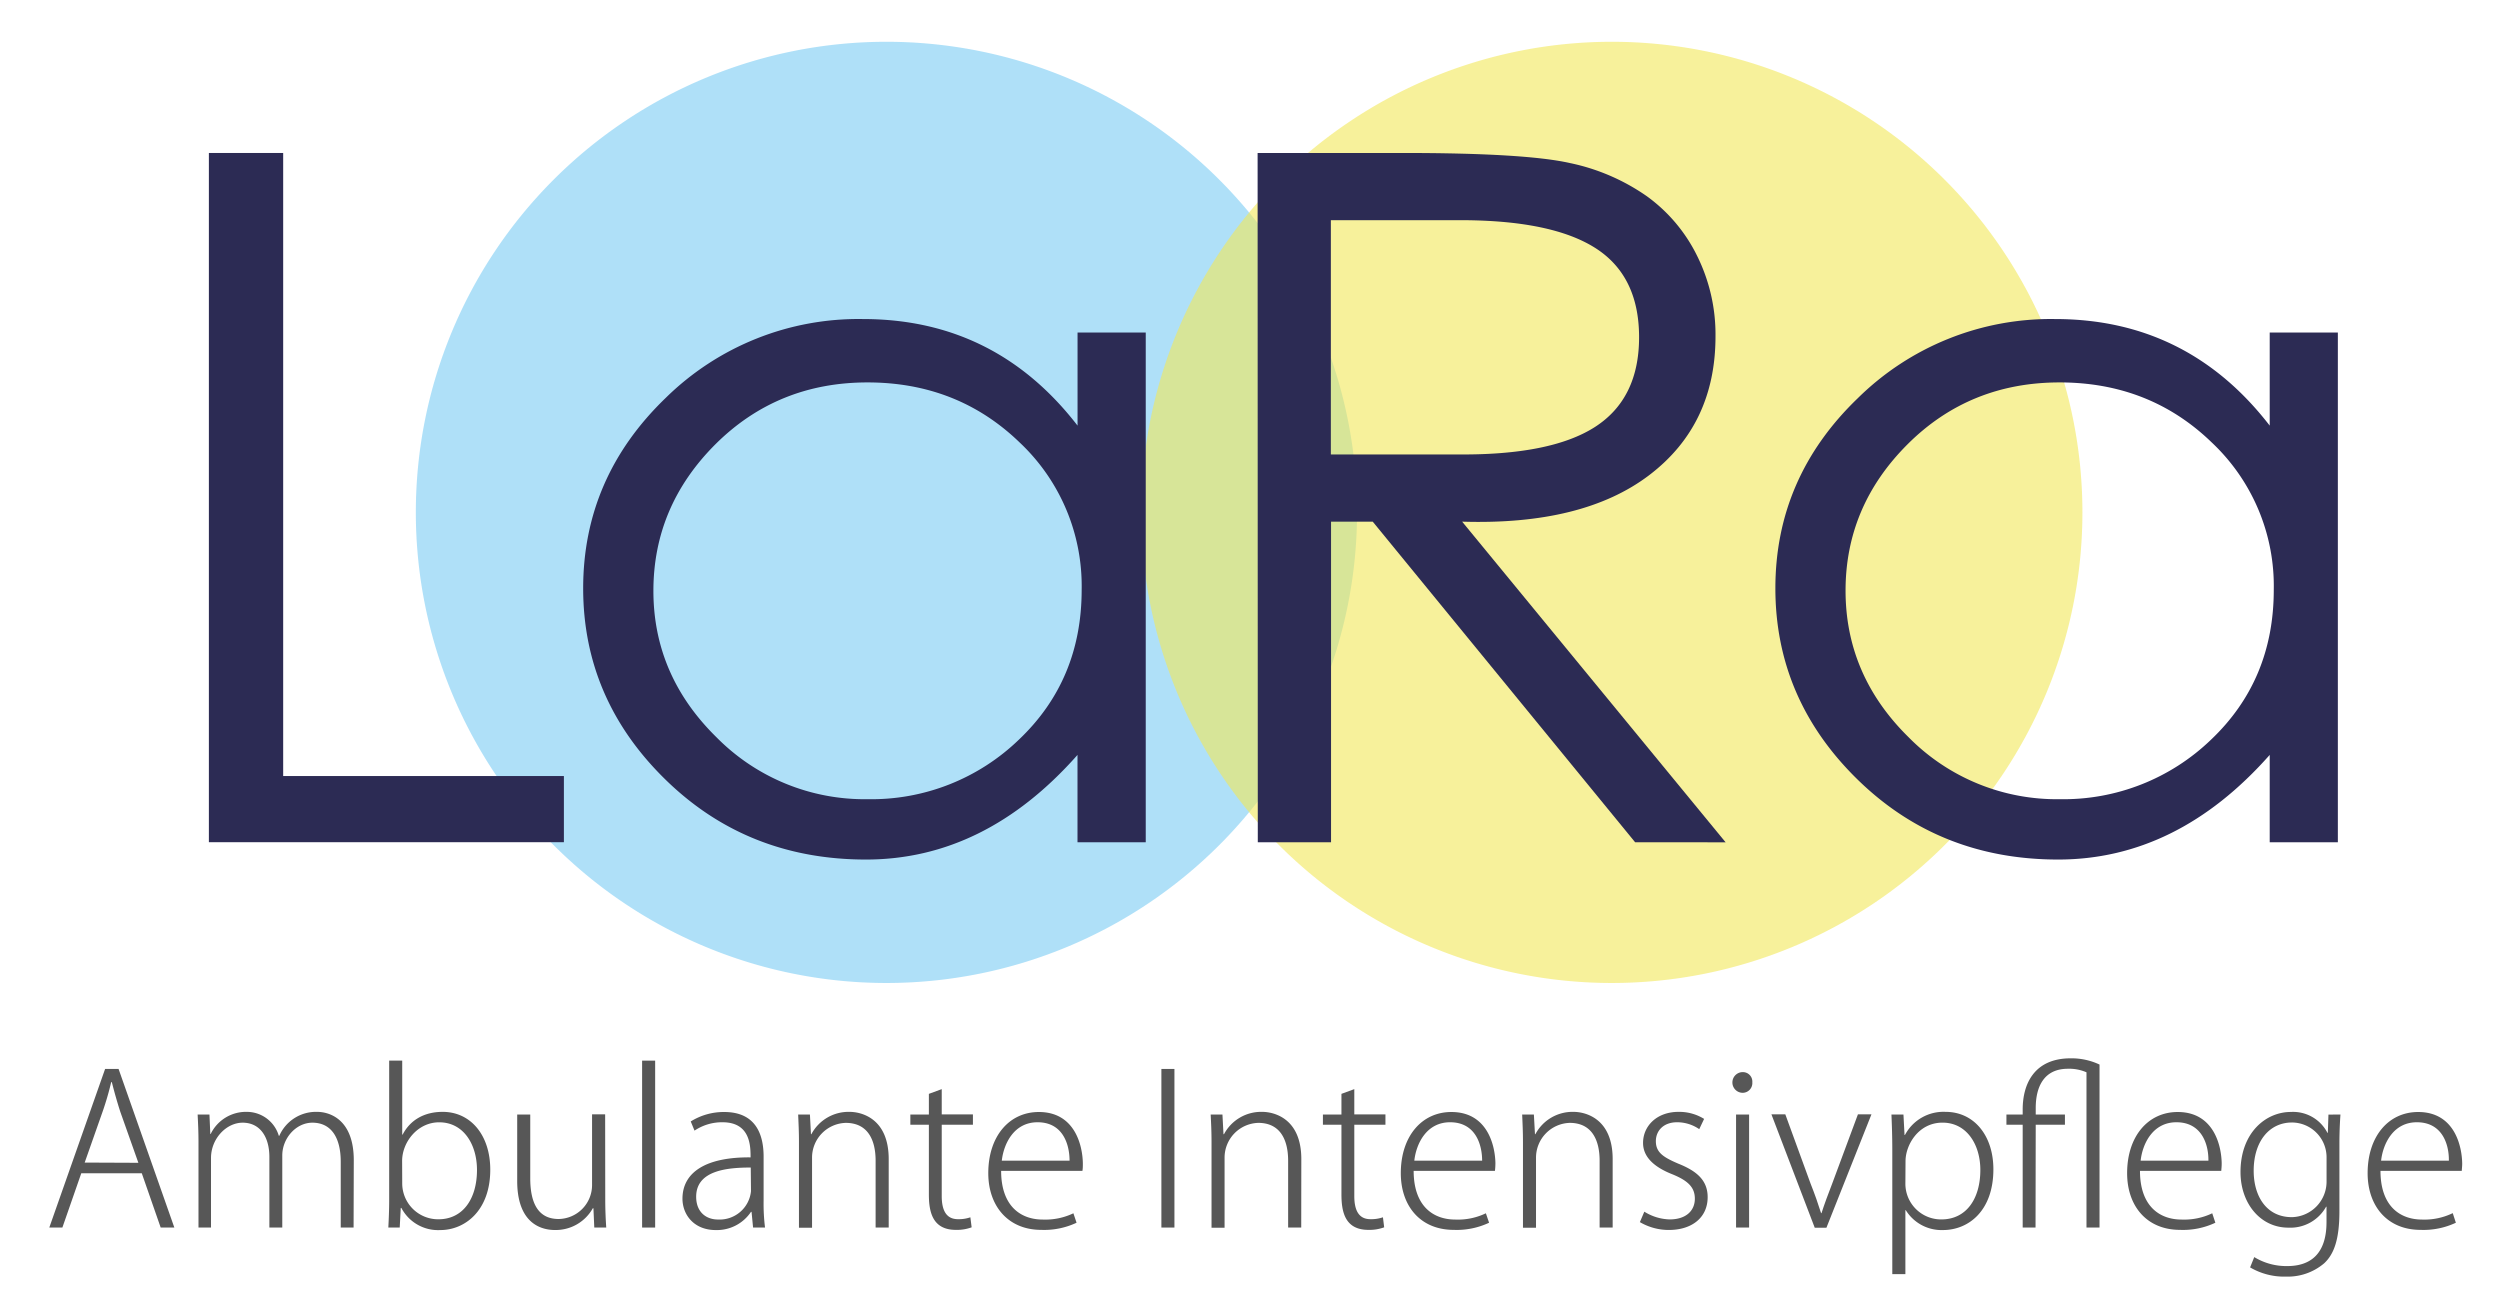 <svg id="Ebene_1" data-name="Ebene 1" xmlns="http://www.w3.org/2000/svg" viewBox="0 0 529 277"><defs><style>.cls-1{fill:#575757;}.cls-2{fill:#7accf3;}.cls-2,.cls-3{fill-opacity:0.6;}.cls-3{fill:#f2e858;}.cls-4{fill:#2c2b54;}</style></defs><path class="cls-1" d="M36.89,259.75H34l-4-11.49H17.2l-4,11.49H10.43l11.81-33.56h2.85Zm-7.61-13.7-3.84-10.84c-.75-2.34-1.28-4.28-1.78-6.23h-.13A61.92,61.92,0,0,1,21.79,235l-3.87,11Z"/><path class="cls-1" d="M74.82,259.75H72.1V245.83c0-5.09-2-8.27-6-8.27-3.48,0-6.37,3.31-6.37,6.94v15.25H57V244.81c0-4.16-1.92-7.25-5.66-7.25-3.43,0-6.69,3.36-6.69,7.47v14.72H42V241.67c0-2.3-.09-4-.18-5.84h2.5l.18,4.12h.08a8.31,8.31,0,0,1,7.67-4.68A7.07,7.07,0,0,1,59,240.34h.1a8.48,8.48,0,0,1,8-5.07c2.55,0,7.76,1.49,7.76,10.24Z"/><path class="cls-1" d="M85.2,240.08c1.56-3,4.46-4.81,8.47-4.81,5.93,0,10.07,4.94,10.07,12.23,0,8.76-5.44,12.78-10.56,12.78a8.77,8.77,0,0,1-8.25-4.68H84.8l-.22,4.15H82.17c.09-1.63.18-3.85.18-5.66V224.43h2.76v15.65Zm-.09,10.43A7.6,7.6,0,0,0,92.78,258c5.21,0,8.15-4.38,8.15-10.44,0-5.35-2.81-10.08-8-10.08-4.58,0-7.84,4.2-7.84,8.18Z"/><path class="cls-1" d="M128.07,253.74c0,2.25.09,4.2.21,6h-2.53l-.18-4.07h-.13a9,9,0,0,1-8,4.6c-3.25,0-8-1.68-8-10.39V235.83h2.76v13.49c0,5,1.52,8.62,6,8.62a7.18,7.18,0,0,0,7.08-7.21V235.79h2.77Z"/><path class="cls-1" d="M138.63,259.75h-2.76V224.43h2.76Z"/><path class="cls-1" d="M161.58,254.05a40.88,40.88,0,0,0,.3,5.7h-2.53l-.32-3.32h-.12a8.68,8.68,0,0,1-7.45,3.85c-4.72,0-7.05-3.36-7.05-6.63,0-5.62,5-8.84,14.41-8.75,0-2.34,0-7.43-5.94-7.43a10.42,10.42,0,0,0-5.92,1.77l-.8-1.94a13.19,13.19,0,0,1,7.08-2c6.82,0,8.34,4.94,8.34,9.45Zm-2.72-7c-5,0-11.55.61-11.55,6.18,0,3.32,2.19,4.82,4.6,4.82a6.67,6.67,0,0,0,7-6Z"/><path class="cls-1" d="M188.05,259.75h-2.77V245.6c0-4.24-1.55-8-6.33-8a7.35,7.35,0,0,0-7.12,7.38v14.81h-2.77V241.67c0-2.3-.09-4-.17-5.84h2.49l.22,4.16h.09a8.91,8.91,0,0,1,8.07-4.72c2.5,0,8.29,1.36,8.29,10Z"/><path class="cls-1" d="M196.55,231.46l2.72-1v5.35h6.6V238h-6.6v15.08c0,3,.94,4.9,3.44,4.9a7.56,7.56,0,0,0,2.62-.4l.27,2.12a9,9,0,0,1-3.34.54c-5,0-5.71-3.9-5.71-7.52V238h-3.92v-2.17h3.92Z"/><path class="cls-1" d="M227.8,258.73a16.11,16.11,0,0,1-7.49,1.51c-6.95,0-11.19-5-11.19-12,0-7.83,4.46-12.94,10.7-12.94,7.66,0,9.26,7.15,9.31,10.87,0,.66,0,1.05-.09,1.59h-17.2c0,7.42,4.1,10.3,8.82,10.3a13.76,13.76,0,0,0,6.47-1.33Zm-1.48-13.13c0-3.4-1.38-8.13-6.77-8.13-5,0-7.17,4.55-7.57,8.13Z"/><path class="cls-1" d="M245.75,226.19h2.76v33.56h-2.76Z"/><path class="cls-1" d="M275.34,259.75h-2.77V245.6c0-4.24-1.56-8-6.32-8a7.35,7.35,0,0,0-7.13,7.38v14.81h-2.76V241.67c0-2.3-.09-4-.18-5.84h2.49l.22,4.16H259a8.9,8.9,0,0,1,8.07-4.72c2.5,0,8.29,1.36,8.29,10Z"/><path class="cls-1" d="M283.85,231.46l2.72-1v5.35h6.59V238h-6.59v15.08c0,3,.93,4.9,3.42,4.9a7.69,7.69,0,0,0,2.64-.4l.26,2.12a9,9,0,0,1-3.34.54c-5,0-5.7-3.9-5.7-7.52V238h-3.92v-2.17h3.92Z"/><path class="cls-1" d="M315.09,258.73a16.07,16.07,0,0,1-7.49,1.51c-7,0-11.19-5-11.19-12,0-7.83,4.46-12.94,10.7-12.94,7.67,0,9.27,7.15,9.32,10.87a14.7,14.7,0,0,1-.1,1.59h-17.2c0,7.42,4.1,10.3,8.82,10.3a13.65,13.65,0,0,0,6.46-1.33Zm-1.47-13.13c0-3.4-1.39-8.13-6.78-8.13-5,0-7.18,4.55-7.57,8.13Z"/><path class="cls-1" d="M341.24,259.75h-2.76V245.6c0-4.24-1.56-8-6.33-8a7.36,7.36,0,0,0-7.13,7.38v14.81h-2.76V241.67c0-2.3-.09-4-.17-5.84h2.48l.23,4.16h.09a8.9,8.9,0,0,1,8.06-4.72c2.49,0,8.29,1.36,8.29,10Z"/><path class="cls-1" d="M359.56,238.93a8.24,8.24,0,0,0-4.69-1.46c-2.93,0-4.49,1.85-4.49,4,0,2.38,1.56,3.4,4.77,4.77,3.87,1.55,6.19,3.5,6.19,7.08,0,4.37-3.39,6.94-8.2,6.94A12.09,12.09,0,0,1,347,258.6l.94-2.21a10.64,10.64,0,0,0,5.34,1.64c3.61,0,5.35-1.95,5.35-4.38s-1.48-3.85-4.86-5.21c-3.91-1.56-6.1-3.72-6.1-6.6,0-3.53,2.85-6.57,7.52-6.57a10,10,0,0,1,5.4,1.49Z"/><path class="cls-1" d="M368.74,231.24a2.19,2.19,0,0,1,.05-4.38,2,2,0,0,1,2,2.16A2.06,2.06,0,0,1,368.74,231.24Zm1.37,28.51h-2.76V235.83h2.76Z"/><path class="cls-1" d="M396,235.79l-9.53,24H384l-9.17-24h2.94l5.34,14.64c.89,2.24,1.61,4.29,2.23,6.27h.09c.62-1.94,1.42-4.07,2.27-6.27l5.44-14.64Z"/><path class="cls-1" d="M403.09,240.16a9.22,9.22,0,0,1,8.6-4.89c6,0,10.11,5,10.11,12.15,0,8.75-5.21,12.86-10.69,12.86a8.89,8.89,0,0,1-7.84-4.2h-.09v13.53h-2.77V243.44c0-3.06-.09-5.4-.18-7.61h2.54l.23,4.33Zm.09,10.17a7.56,7.56,0,0,0,7.62,7.7c5.26,0,8.24-4.34,8.24-10.48,0-5.31-2.85-10-8-10s-7.83,4.78-7.83,8.14Z"/><path class="cls-1" d="M430.72,259.75H428V238h-3.44v-2.17H428v-1.06c0-5.47,2.49-10.83,10.16-10.83a13.93,13.93,0,0,1,6.1,1.32v34.49h-2.76V226.9a9.12,9.12,0,0,0-3.93-.75c-5.16,0-6.81,3.94-6.81,8.31v1.37h6.18V238h-6.18Z"/><path class="cls-1" d="M468.77,258.73a16.05,16.05,0,0,1-7.48,1.51c-7,0-11.19-5-11.19-12,0-7.83,4.46-12.94,10.7-12.94,7.66,0,9.26,7.15,9.31,10.87,0,.66-.05,1.05-.09,1.59h-17.2c0,7.42,4.1,10.3,8.82,10.3a13.76,13.76,0,0,0,6.47-1.33ZM467.3,245.6c.05-3.4-1.38-8.13-6.77-8.13-5,0-7.18,4.55-7.57,8.13Z"/><path class="cls-1" d="M495.24,235.83c-.12,1.73-.22,3.58-.22,6.33V256.3c0,6.1-1.2,9.11-3.21,11a11.88,11.88,0,0,1-8.11,2.83,14.21,14.21,0,0,1-7.58-1.95L477,266a13,13,0,0,0,7,1.9c4.8,0,8.29-2.47,8.29-9.32v-3.23h-.09a8.65,8.65,0,0,1-8,4.42c-5.89,0-10.11-5.13-10.11-11.76,0-8.35,5.37-12.72,10.64-12.72a8.17,8.17,0,0,1,7.75,4.41h.09l.13-3.85ZM492.3,245a7.36,7.36,0,0,0-7.31-7.48c-4.81,0-8.11,4-8.11,10.22,0,5.39,2.72,9.81,8.07,9.81a7.52,7.52,0,0,0,7.35-7.65Z"/><path class="cls-1" d="M519.66,258.73a16.09,16.09,0,0,1-7.48,1.51c-7,0-11.19-5-11.19-12,0-7.83,4.46-12.94,10.69-12.94,7.67,0,9.26,7.15,9.32,10.87,0,.66-.06,1.05-.09,1.59h-17.2c0,7.42,4.09,10.3,8.82,10.3A13.72,13.72,0,0,0,519,256.7Zm-1.48-13.13c.06-3.4-1.37-8.13-6.77-8.13-5,0-7.17,4.55-7.57,8.13Z"/><path class="cls-2" d="M287.15,108.42A99.58,99.58,0,1,1,187.57,8.84,99.58,99.58,0,0,1,287.15,108.42Z"/><path class="cls-3" d="M440.64,108.42A99.58,99.58,0,1,1,341.06,8.84,99.58,99.58,0,0,1,440.64,108.42Z"/><path class="cls-4" d="M44.2,32.37H59.92V164.21h59.4v14H44.2Z"/><path class="cls-4" d="M242.44,70.36V178.23H228V159.74q-19.57,22.14-44.76,22.14t-42.51-17q-17.34-17-17.33-40.42t17.43-40.23A58.15,58.15,0,0,1,182.6,67.51q28,0,45.41,22.55V70.36ZM228.88,124.8a41.69,41.69,0,0,0-13.13-31.18q-13.14-12.7-32.18-12.7T151.39,94q-13.12,13.11-13.13,31t13.34,31a44,44,0,0,0,32,13.11,44.93,44.93,0,0,0,32-12.6Q228.88,143.9,228.88,124.8Z"/><path class="cls-4" d="M266.11,32.37h30.78q25.83,0,35.3,2.13a44.08,44.08,0,0,1,16.25,7A34.05,34.05,0,0,1,359.09,54.1,37.45,37.45,0,0,1,363,71.17q0,18.69-14,29.35t-39.61,9.86l55.75,67.85H346l-55.53-67.85h-8.82v67.85h-15.5Zm15.5,14.22V96.16H308.3q19.8.2,29.16-5.79t9.37-19q0-13-9.26-18.89t-28.63-5.89Z"/><path class="cls-4" d="M494.69,70.36V178.23H480.27V159.74q-19.59,22.14-44.77,22.14t-42.51-17q-17.33-17-17.32-40.42T393.1,84.27a58.14,58.14,0,0,1,41.76-16.76q28,0,45.41,22.55V70.36ZM481.13,124.8A41.69,41.69,0,0,0,468,93.62q-13.12-12.7-32.18-12.7T403.65,94q-13.14,13.11-13.13,31t13.34,31a44,44,0,0,0,32,13.11,45,45,0,0,0,32-12.6Q481.13,143.9,481.13,124.8Z"/></svg>